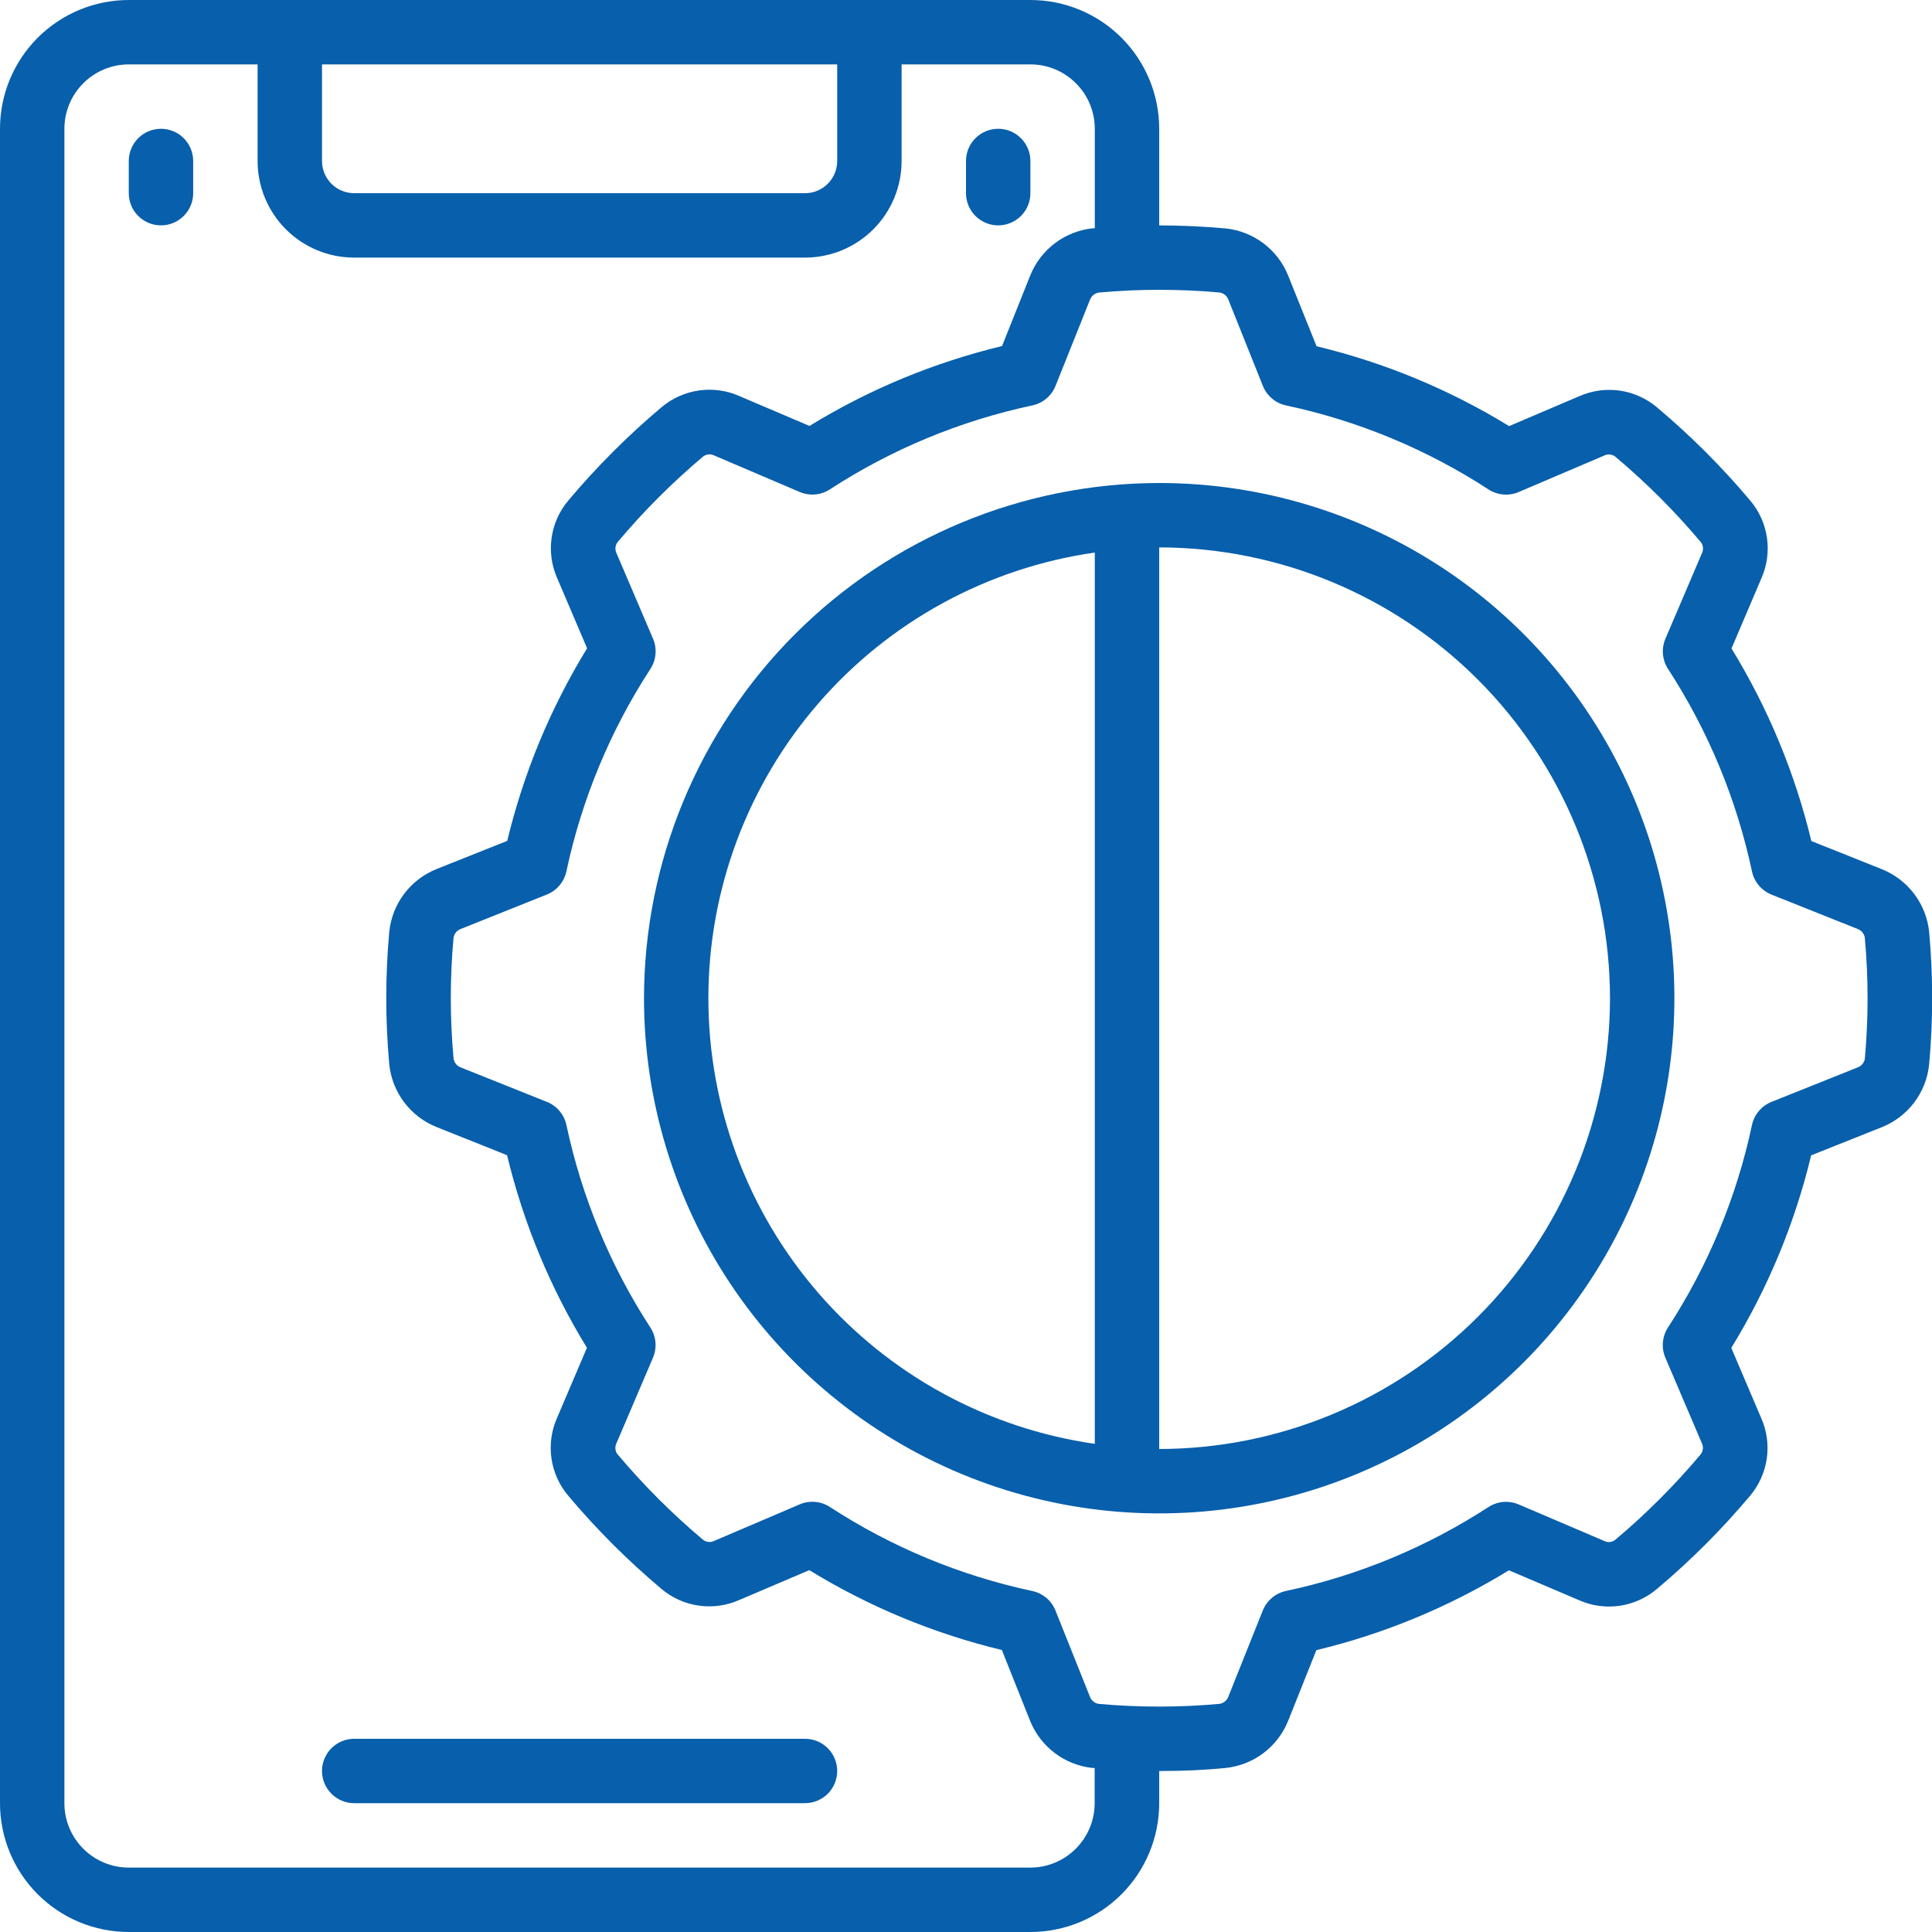 <svg width="78" height="78" viewBox="0 0 78 78" fill="none" xmlns="http://www.w3.org/2000/svg">
<g clip-path="url(#clip0_238_4103)">
<path d="M26 40.3C26 44.414 27.22 48.435 29.505 51.856C31.791 55.276 35.039 57.942 38.84 59.517C42.641 61.091 46.823 61.503 50.858 60.7C54.893 59.898 58.599 57.917 61.508 55.008C64.417 52.099 66.398 48.393 67.2 44.358C68.003 40.323 67.591 36.141 66.017 32.34C64.442 28.54 61.776 25.291 58.356 23.005C54.935 20.72 50.914 19.5 46.8 19.5C41.285 19.506 35.999 21.7 32.099 25.599C28.2 29.499 26.006 34.785 26 40.3ZM65 40.3C64.995 45.125 63.076 49.752 59.664 53.164C56.252 56.576 51.625 58.495 46.8 58.5V22.1C51.625 22.105 56.252 24.024 59.664 27.436C63.076 30.848 64.995 35.475 65 40.3ZM44.2 22.308V58.292C39.87 57.672 35.908 55.512 33.043 52.207C30.177 48.902 28.599 44.674 28.599 40.3C28.599 35.926 30.177 31.698 33.043 28.393C35.908 25.088 39.87 22.928 44.2 22.308Z" fill="#085FAB"/>
<path d="M5.2 78H41.6C42.979 78 44.302 77.452 45.277 76.477C46.252 75.502 46.8 74.179 46.8 72.8V71.5H46.873C47.783 71.5 48.666 71.46 49.479 71.378C50.035 71.32 50.564 71.112 51.01 70.776C51.455 70.44 51.8 69.988 52.008 69.469L53.145 66.621C55.89 65.961 58.513 64.873 60.919 63.397L63.74 64.6C64.254 64.83 64.823 64.91 65.381 64.831C65.939 64.751 66.463 64.516 66.893 64.152C68.251 63.009 69.509 61.752 70.651 60.393C71.015 59.963 71.25 59.44 71.33 58.883C71.409 58.325 71.33 57.757 71.101 57.243L69.897 54.419C71.373 52.013 72.461 49.39 73.121 46.645L75.981 45.505C76.498 45.297 76.949 44.952 77.284 44.507C77.62 44.062 77.827 43.534 77.884 42.979C78.047 41.195 78.047 39.4 77.884 37.615C77.826 37.061 77.617 36.533 77.281 36.089C76.945 35.644 76.493 35.3 75.976 35.092L73.129 33.955C72.469 31.21 71.381 28.587 69.905 26.181L71.107 23.36C71.337 22.846 71.418 22.277 71.338 21.719C71.259 21.161 71.024 20.637 70.66 20.207C69.517 18.849 68.259 17.591 66.901 16.449C66.471 16.085 65.948 15.85 65.391 15.77C64.833 15.691 64.265 15.77 63.751 15.999L60.927 17.203C58.521 15.727 55.898 14.639 53.153 13.979L52.007 11.128C51.799 10.61 51.454 10.158 51.008 9.822C50.562 9.487 50.033 9.279 49.478 9.222C48.589 9.143 47.684 9.1 46.8 9.1V5.2C46.8 3.821 46.252 2.498 45.277 1.523C44.302 0.548 42.979 0 41.6 0L5.2 0C3.821 0 2.498 0.548 1.523 1.523C0.548 2.498 0 3.821 0 5.2L0 72.8C0 74.179 0.548 75.502 1.523 76.477C2.498 77.452 3.821 78 5.2 78ZM49.592 12.097L50.985 15.578C51.064 15.776 51.191 15.952 51.354 16.09C51.517 16.228 51.712 16.324 51.921 16.368C54.831 16.988 57.602 18.138 60.096 19.76C60.275 19.876 60.48 19.946 60.692 19.964C60.904 19.983 61.117 19.949 61.313 19.865L64.766 18.392C64.838 18.356 64.92 18.341 65 18.35C65.081 18.359 65.157 18.391 65.22 18.442C66.47 19.493 67.627 20.65 68.678 21.901C68.722 21.964 68.749 22.038 68.754 22.116C68.76 22.193 68.745 22.27 68.71 22.339L67.237 25.789C67.154 25.985 67.12 26.199 67.138 26.411C67.156 26.623 67.227 26.828 67.343 27.006C68.964 29.501 70.113 32.272 70.732 35.182C70.776 35.391 70.872 35.586 71.01 35.749C71.148 35.912 71.324 36.039 71.522 36.118L74.997 37.505C75.072 37.533 75.138 37.579 75.189 37.64C75.24 37.702 75.274 37.775 75.288 37.853V37.866C75.436 39.49 75.436 41.124 75.288 42.748C75.275 42.825 75.241 42.898 75.192 42.958C75.142 43.018 75.077 43.065 75.004 43.092L71.522 44.485C71.324 44.564 71.148 44.691 71.01 44.854C70.872 45.017 70.776 45.212 70.732 45.421C70.112 48.331 68.962 51.102 67.34 53.596C67.224 53.775 67.154 53.98 67.136 54.192C67.117 54.404 67.151 54.617 67.235 54.813L68.708 58.266C68.743 58.339 68.758 58.42 68.749 58.5C68.74 58.58 68.709 58.657 68.658 58.72C67.607 59.97 66.45 61.127 65.199 62.178C65.136 62.223 65.062 62.25 64.984 62.256C64.907 62.261 64.83 62.246 64.761 62.21L61.311 60.737C61.115 60.654 60.901 60.62 60.689 60.638C60.477 60.657 60.273 60.727 60.094 60.843C57.599 62.464 54.828 63.613 51.918 64.232C51.709 64.276 51.514 64.372 51.351 64.51C51.188 64.648 51.061 64.824 50.982 65.022L49.591 68.5C49.563 68.576 49.515 68.643 49.451 68.694C49.388 68.745 49.313 68.778 49.232 68.79C47.608 68.936 45.975 68.936 44.351 68.79C44.273 68.776 44.201 68.743 44.14 68.693C44.079 68.643 44.033 68.578 44.005 68.505L42.613 65.023C42.534 64.825 42.407 64.649 42.244 64.511C42.08 64.373 41.886 64.278 41.677 64.233C38.767 63.613 35.997 62.463 33.504 60.84C33.325 60.724 33.12 60.654 32.908 60.636C32.696 60.617 32.483 60.651 32.287 60.735L28.834 62.21C28.762 62.246 28.68 62.26 28.6 62.252C28.52 62.243 28.443 62.211 28.38 62.161C27.13 61.11 25.973 59.953 24.922 58.702C24.878 58.638 24.851 58.564 24.846 58.487C24.84 58.41 24.855 58.333 24.89 58.263L26.363 54.813C26.446 54.617 26.48 54.404 26.462 54.192C26.444 53.98 26.373 53.775 26.257 53.596C24.636 51.102 23.487 48.331 22.868 45.421C22.824 45.212 22.728 45.017 22.59 44.854C22.452 44.691 22.276 44.564 22.078 44.485L18.603 43.095C18.526 43.067 18.459 43.018 18.407 42.955C18.356 42.892 18.323 42.816 18.311 42.735C18.163 41.111 18.163 39.477 18.311 37.853C18.324 37.776 18.357 37.703 18.407 37.642C18.457 37.582 18.522 37.535 18.595 37.508L22.077 36.115C22.275 36.036 22.451 35.91 22.589 35.746C22.727 35.583 22.822 35.388 22.867 35.179C23.487 32.269 24.637 29.498 26.26 27.004C26.376 26.825 26.446 26.62 26.464 26.408C26.483 26.196 26.449 25.983 26.365 25.787L24.89 22.334C24.854 22.262 24.84 22.181 24.848 22.101C24.857 22.021 24.888 21.945 24.938 21.882C25.99 20.631 27.148 19.474 28.398 18.422C28.462 18.378 28.536 18.351 28.613 18.345C28.69 18.34 28.767 18.355 28.837 18.39L32.287 19.863C32.483 19.946 32.696 19.98 32.908 19.962C33.12 19.944 33.325 19.873 33.504 19.757C35.998 18.136 38.769 16.987 41.679 16.368C41.888 16.324 42.083 16.228 42.246 16.09C42.41 15.952 42.536 15.776 42.615 15.578L44.005 12.103C44.034 12.027 44.082 11.959 44.146 11.908C44.209 11.856 44.286 11.823 44.366 11.81C45.99 11.664 47.624 11.664 49.248 11.81C49.325 11.824 49.398 11.857 49.458 11.907C49.519 11.958 49.565 12.023 49.592 12.097ZM33.8 2.6V6.5C33.8 6.845 33.663 7.175 33.419 7.419C33.175 7.663 32.845 7.8 32.5 7.8H14.3C13.955 7.8 13.625 7.663 13.381 7.419C13.137 7.175 13 6.845 13 6.5V2.6H33.8ZM2.6 5.2C2.6 4.51 2.874 3.849 3.362 3.362C3.849 2.874 4.51 2.6 5.2 2.6H10.4V6.5C10.4 7.534 10.811 8.526 11.542 9.258C12.274 9.989 13.266 10.4 14.3 10.4H32.5C33.534 10.4 34.526 9.989 35.258 9.258C35.989 8.526 36.4 7.534 36.4 6.5V2.6H41.6C42.29 2.6 42.951 2.874 43.438 3.362C43.926 3.849 44.2 4.51 44.2 5.2V9.216H44.122C43.566 9.273 43.037 9.482 42.591 9.818C42.145 10.155 41.8 10.607 41.592 11.125L40.455 13.972C37.71 14.632 35.087 15.72 32.681 17.196L29.86 15.994C29.345 15.764 28.776 15.684 28.219 15.764C27.661 15.843 27.137 16.078 26.707 16.442C25.349 17.585 24.092 18.843 22.949 20.201C22.585 20.63 22.35 21.154 22.27 21.711C22.191 22.268 22.27 22.837 22.499 23.351L23.703 26.174C22.227 28.58 21.139 31.204 20.479 33.948L17.619 35.088C17.102 35.297 16.651 35.642 16.315 36.088C15.98 36.533 15.773 37.062 15.716 37.617C15.554 39.398 15.554 41.191 15.716 42.973C15.773 43.528 15.982 44.057 16.318 44.503C16.654 44.948 17.106 45.294 17.624 45.501L20.472 46.639C21.132 49.383 22.22 52.007 23.696 54.413L22.494 57.234C22.264 57.748 22.184 58.317 22.263 58.874C22.342 59.432 22.577 59.956 22.941 60.386C24.084 61.745 25.342 63.002 26.701 64.145C27.13 64.508 27.654 64.744 28.211 64.823C28.768 64.903 29.337 64.823 29.851 64.594L32.674 63.391C35.08 64.867 37.704 65.955 40.448 66.615L41.588 69.475C41.796 69.992 42.142 70.442 42.587 70.778C43.032 71.113 43.561 71.321 44.115 71.378C44.142 71.378 44.167 71.378 44.194 71.378V72.8C44.194 73.49 43.92 74.151 43.432 74.638C42.944 75.126 42.283 75.4 41.593 75.4H5.2C4.51 75.4 3.849 75.126 3.362 74.638C2.874 74.151 2.6 73.49 2.6 72.8V5.2Z" fill="#085FAB"/>
<path d="M6.499 9.099C6.844 9.099 7.175 8.962 7.418 8.718C7.662 8.475 7.799 8.144 7.799 7.799V6.499C7.799 6.154 7.662 5.824 7.418 5.58C7.175 5.336 6.844 5.199 6.499 5.199C6.154 5.199 5.824 5.336 5.58 5.58C5.336 5.824 5.199 6.154 5.199 6.499V7.799C5.199 8.144 5.336 8.475 5.58 8.718C5.824 8.962 6.154 9.099 6.499 9.099Z" fill="#085FAB"/>
<path d="M40.3 9.099C40.645 9.099 40.975 8.962 41.219 8.718C41.463 8.475 41.6 8.144 41.6 7.799V6.499C41.6 6.154 41.463 5.824 41.219 5.58C40.975 5.336 40.645 5.199 40.3 5.199C39.955 5.199 39.625 5.336 39.381 5.58C39.137 5.824 39 6.154 39 6.499V7.799C39 8.144 39.137 8.475 39.381 8.718C39.625 8.962 39.955 9.099 40.3 9.099Z" fill="#085FAB"/>
<path d="M14.3 72.799H32.5C32.845 72.799 33.175 72.662 33.419 72.418C33.663 72.175 33.8 71.844 33.8 71.499C33.8 71.154 33.663 70.824 33.419 70.58C33.175 70.336 32.845 70.199 32.5 70.199H14.3C13.955 70.199 13.625 70.336 13.381 70.58C13.137 70.824 13 71.154 13 71.499C13 71.844 13.137 72.175 13.381 72.418C13.625 72.662 13.955 72.799 14.3 72.799Z" fill="#085FAB"/>
</g>
<defs>
<clipPath id="clip0_238_4103">
<rect width="78" height="78" fill="white"/>
</clipPath>
</defs>
</svg>
